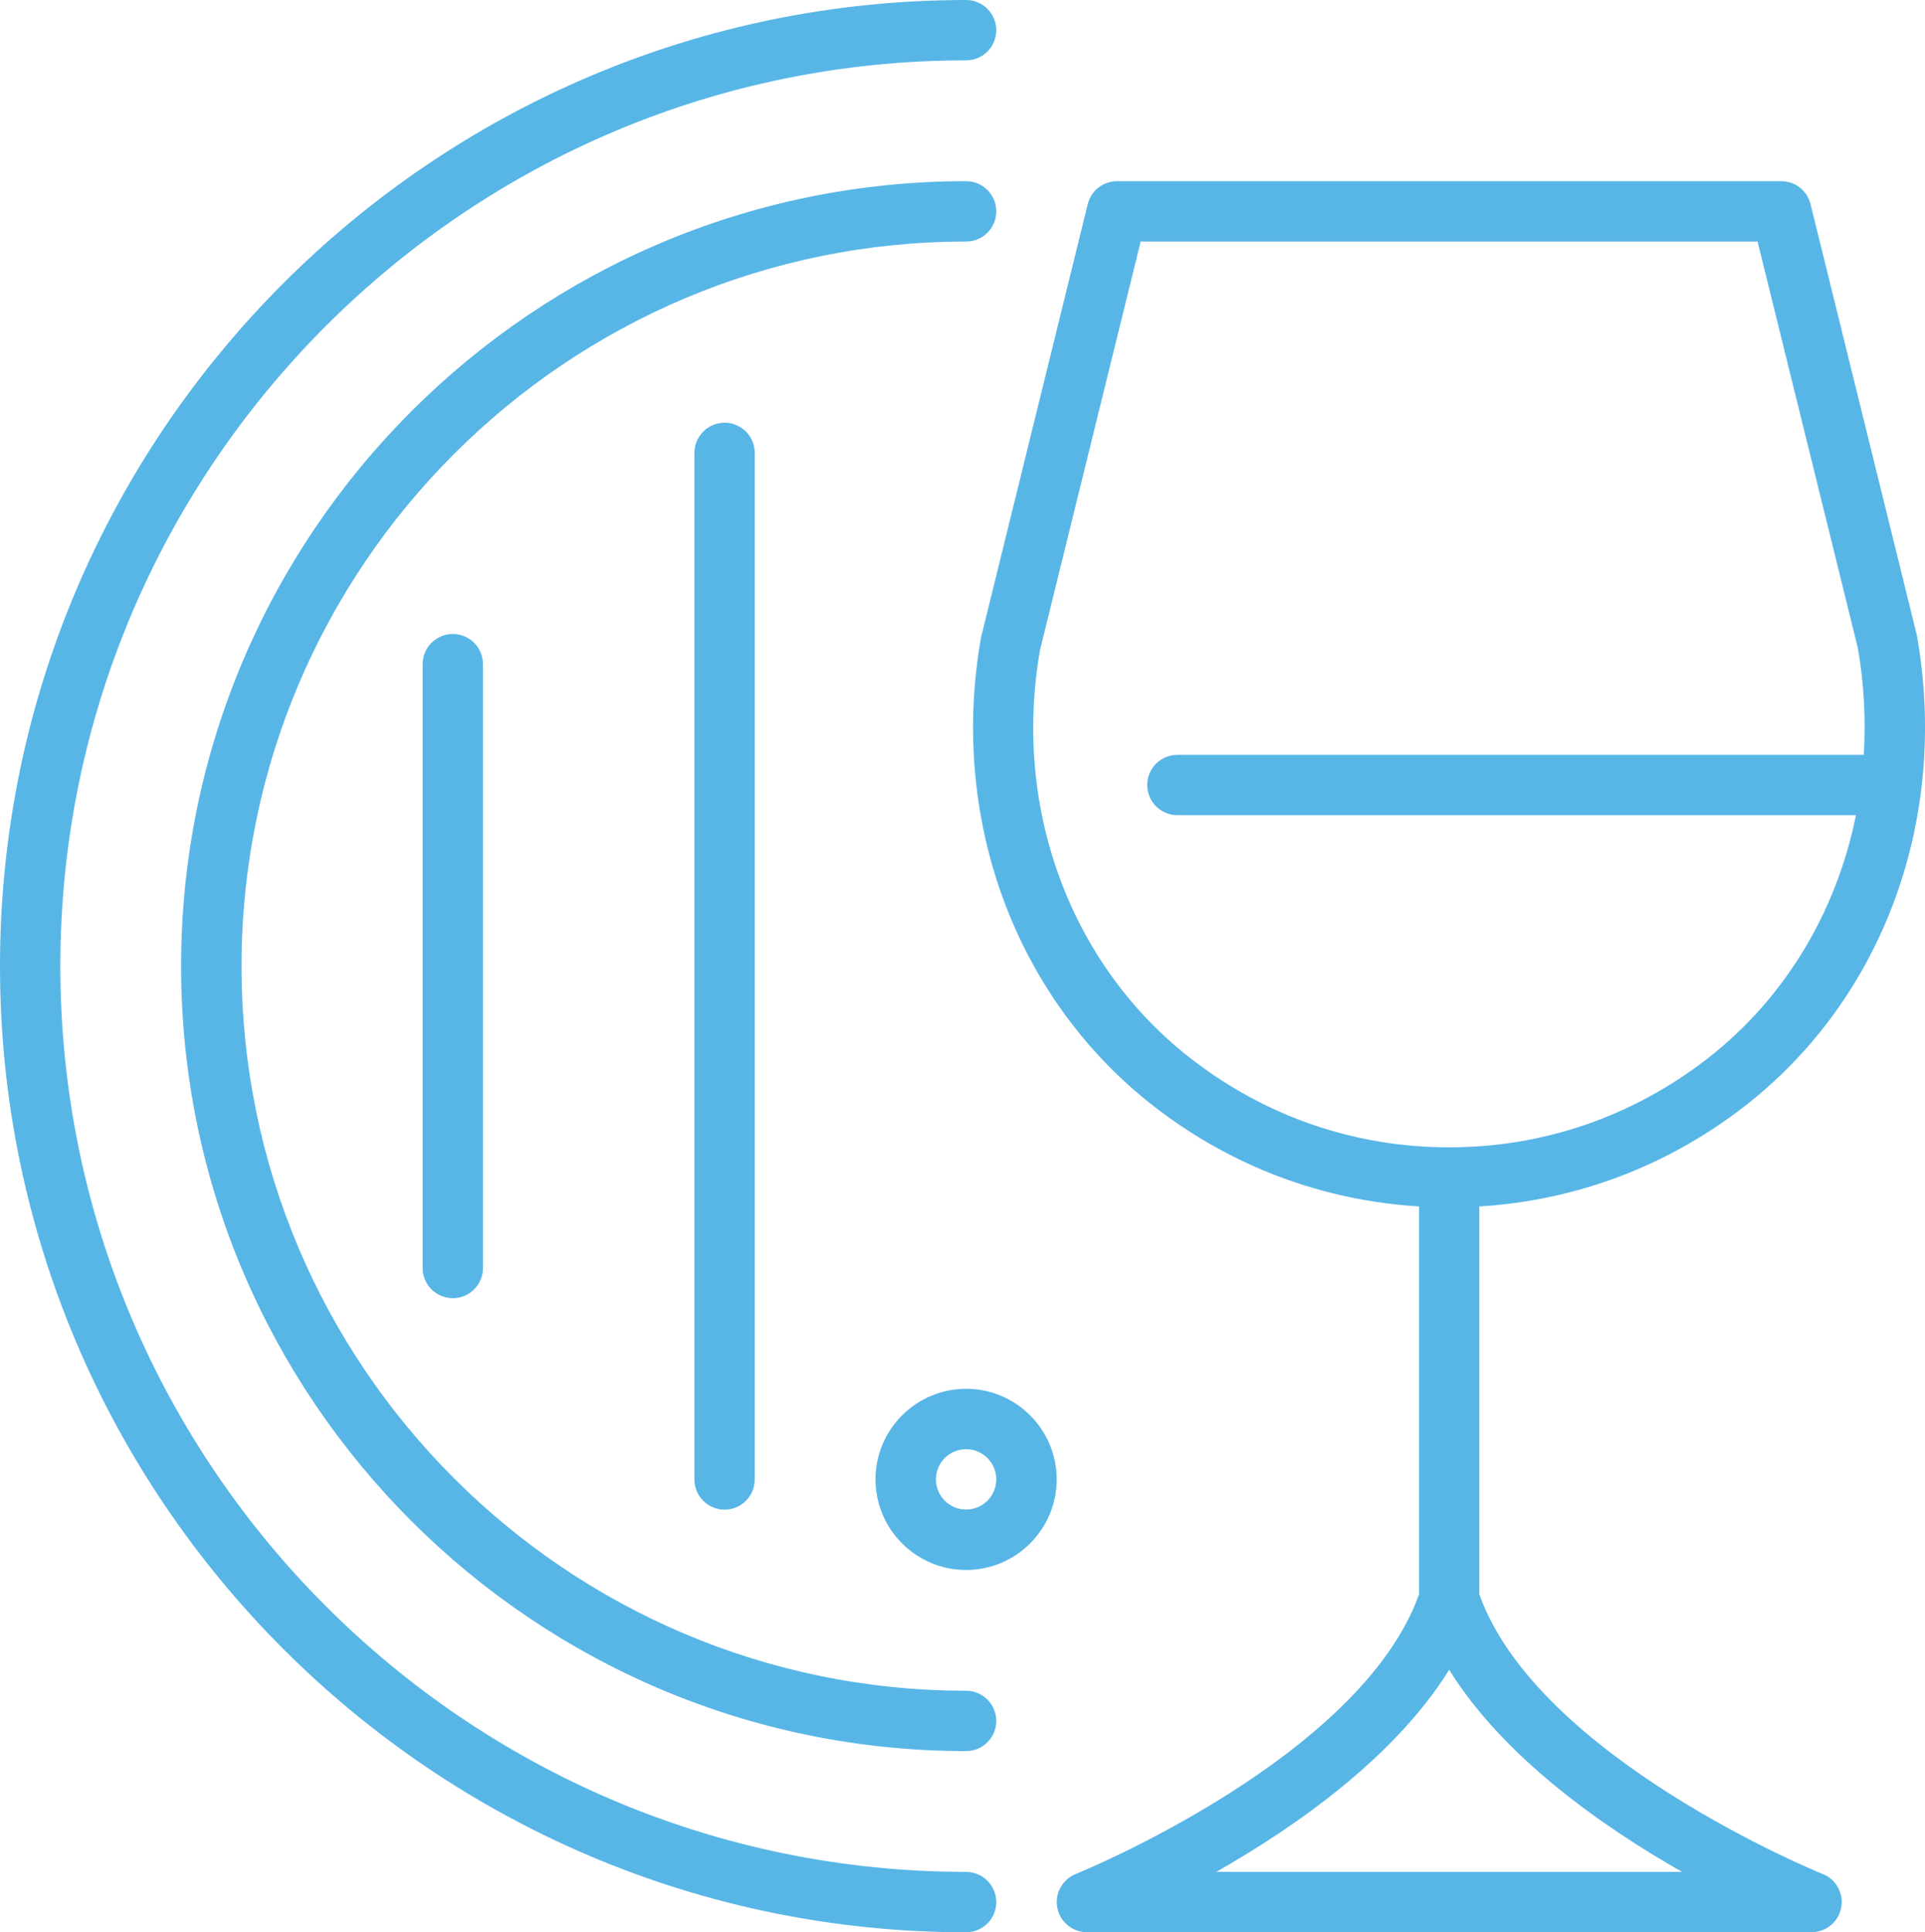 <?xml version="1.0" encoding="UTF-8"?> <svg xmlns="http://www.w3.org/2000/svg" id="Layer_2" data-name="Layer 2" viewBox="0 0 259.03 260"><defs><style> .cls-1 { fill: #58b6e7; } </style></defs><g id="edited-icons-live"><g id="leisure-restaurants-icon"><path class="cls-1" d="m130,227.5c-53.76,0-97.5-43.74-97.5-97.5s43.74-97.5,97.5-97.5c2.25,0,4.06-1.82,4.06-4.06s-1.82-4.06-4.06-4.06c-58.24,0-105.63,47.38-105.63,105.62s47.38,105.62,105.63,105.62c2.25,0,4.06-1.82,4.06-4.06s-1.82-4.06-4.06-4.06Z"></path><path class="cls-1" d="m130,251.87c-67.2,0-121.88-54.67-121.88-121.88S62.8,8.12,130,8.12c2.25,0,4.06-1.82,4.06-4.06s-1.82-4.06-4.06-4.06C58.32,0,0,58.32,0,130s58.32,130,130,130c2.25,0,4.06-1.82,4.06-4.06s-1.82-4.06-4.06-4.06Z"></path><path class="cls-1" d="m56.87,89.37v81.25c0,2.25,1.82,4.06,4.06,4.06s4.06-1.82,4.06-4.06v-81.25c0-2.25-1.82-4.06-4.06-4.06s-4.06,1.82-4.06,4.06Z"></path><path class="cls-1" d="m93.44,60.94v138.13c0,2.25,1.82,4.06,4.06,4.06s4.06-1.82,4.06-4.06V60.94c0-2.25-1.82-4.06-4.06-4.06s-4.06,1.82-4.06,4.06Z"></path><path class="cls-1" d="m130,186.87c-6.72,0-12.19,5.47-12.19,12.19s5.47,12.19,12.19,12.19,12.19-5.47,12.19-12.19-5.47-12.19-12.19-12.19Zm0,16.25c-2.24,0-4.06-1.82-4.06-4.06s1.82-4.06,4.06-4.06,4.06,1.82,4.06,4.06-1.82,4.06-4.06,4.06Z"></path><path class="cls-1" d="m245.26,252.16c-.39-.15-38.36-15.62-46.2-37.64v-52.02c0-.06-.03-.11-.03-.16,12.97-.79,25.23-5.37,35.65-13.43,18.7-14.48,27.63-38.68,23.26-63.41l-14.31-58.03c-.45-1.82-2.07-3.09-3.94-3.09h-89.38c-1.87,0-3.5,1.27-3.94,3.09l-14.36,58.3c-4.32,24.46,4.62,48.65,23.32,63.14,10.41,8.06,22.67,12.64,35.65,13.43,0,.06-.03.11-.03.16v52.02c-7.84,22.02-45.81,37.49-46.2,37.64-1.81.73-2.84,2.63-2.48,4.54.37,1.91,2.04,3.29,3.99,3.29h97.5c1.95,0,3.62-1.38,3.99-3.29.37-1.91-.67-3.82-2.48-4.54Zm-105.31-164.72l13.54-54.94h83.01l13.49,54.68c.85,4.84,1.09,9.67.8,14.39h-92.36c-2.25,0-4.06,1.82-4.06,4.06s1.82,4.06,4.06,4.06h91.31c-2.62,13-9.56,24.67-20.04,32.79-10.05,7.78-22.05,11.9-34.7,11.9s-24.65-4.11-34.7-11.9c-16.31-12.63-24.08-33.82-20.35-55.03Zm23.72,164.43c10.65-6.06,24-15.39,31.33-27.19,7.33,11.8,20.67,21.13,31.33,27.19h-62.65Z"></path></g></g></svg> 